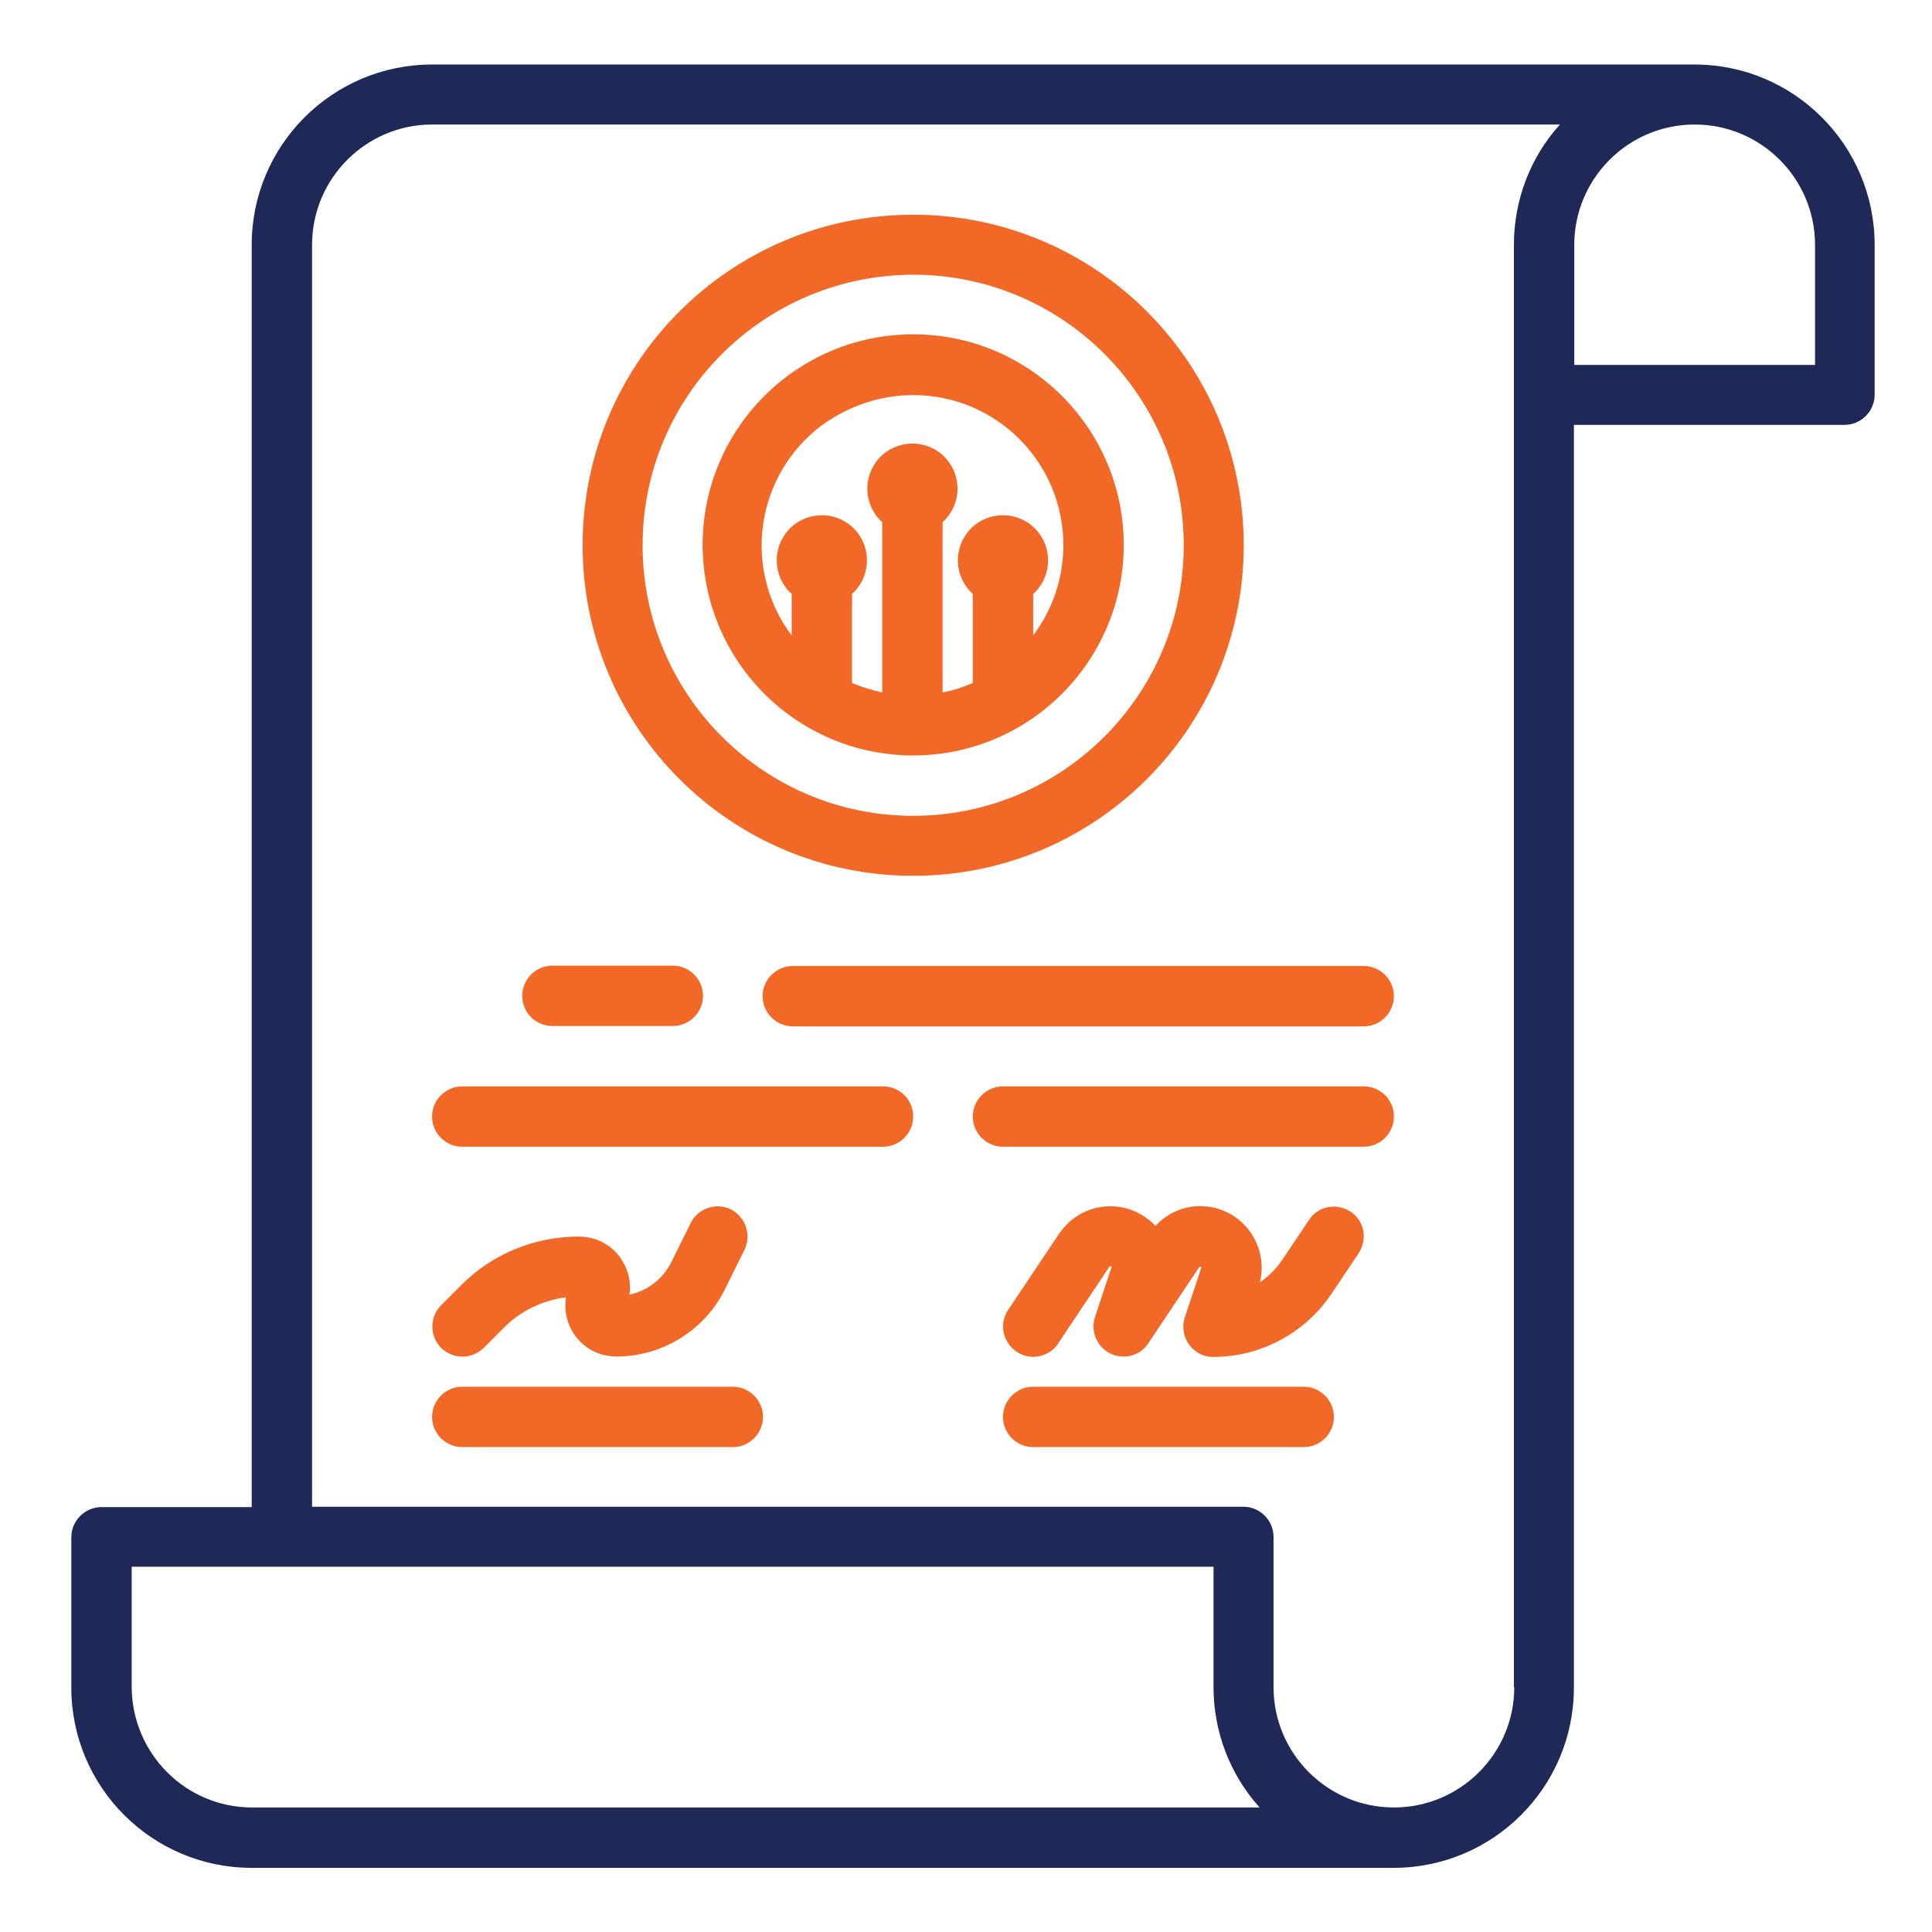 <?xml version="1.0" encoding="utf-8"?>
<!-- Generator: Adobe Illustrator 26.0.1, SVG Export Plug-In . SVG Version: 6.00 Build 0)  -->
<svg version="1.1" id="Layer_1" xmlns:svgjs="http://svgjs.com/svgjs"
	 xmlns="http://www.w3.org/2000/svg" xmlns:xlink="http://www.w3.org/1999/xlink" x="0px" y="0px" viewBox="0 0 512 512"
	 style="enable-background:new 0 0 512 512;" xml:space="preserve">
<style type="text/css">
	.st0{fill:#F26927;}
	.st1{fill:#1F2957;}
</style>
<g>
	<path class="st0" d="M242,200.2c30.8,0,55.8-25,55.8-55.8s-25-55.8-55.8-55.8s-55.8,25-55.8,55.8
		C186.3,175.3,211.2,200.2,242,200.2z M242,104.7c22,0,39.8,17.8,39.8,39.8c0,8.6-2.8,17-8,23.9v-11c4.9-4.4,5.3-12,0.9-16.9
		c-4.4-4.9-12-5.3-16.9-0.9c-4.9,4.4-5.3,12-0.9,16.9c0.3,0.3,0.6,0.6,0.9,0.9V181c-2.6,1.1-5.2,2-8,2.5v-45.1
		c4.9-4.4,5.3-12,0.9-16.9c-4.4-4.9-12-5.3-16.9-0.9c-4.9,4.4-5.3,12-0.9,16.9c0.3,0.3,0.6,0.6,0.9,0.9v45.1c-2.7-0.6-5.4-1.4-8-2.5
		v-23.6c4.9-4.4,5.3-12,0.9-16.9s-12-5.3-16.9-0.9c-4.9,4.4-5.3,12-0.9,16.9c0.3,0.3,0.6,0.6,0.9,0.9v11c-13.2-17.6-9.6-42.5,8-55.7
		C225,107.5,233.4,104.7,242,104.7z"/>
	<path class="st0" d="M242,232.1c48.4,0,87.6-39.2,87.6-87.6S290.4,56.9,242,56.9s-87.6,39.2-87.6,87.6
		C154.4,192.9,193.6,232.1,242,232.1z M242,72.8c39.6,0,71.7,32.1,71.7,71.7s-32.1,71.7-71.7,71.7s-71.7-32.1-71.7-71.7
		C170.3,104.9,202.4,72.9,242,72.8z"/>
	<path class="st1" d="M449.1,17.1H114.5c-26.4,0-47.8,21.4-47.8,47.8v334.5H26.9c-4.4,0-8,3.6-8,8v39.8c0,26.4,21.4,47.8,47.8,47.8
		h302.6c26.4,0,47.8-21.4,47.8-47.8V112.6h71.7c4.4,0,8-3.6,8-8V64.9C496.8,38.5,475.4,17.1,449.1,17.1z M66.8,479
		c-17.6,0-31.8-14.3-31.9-31.9v-31.9h286.7v31.9c0,11.8,4.3,23.1,12.2,31.9H66.8z M401.3,447.1c0,17.6-14.3,31.9-31.9,31.9
		s-31.9-14.3-31.9-31.9v-39.8c0-4.4-3.6-8-8-8H82.7V64.9C82.7,47.3,97,33,114.5,33h298.9c-7.9,8.7-12.2,20.1-12.2,31.9V447.1z
		 M480.9,96.7h-63.7V64.9c0-17.6,14.3-31.9,31.9-31.9c17.6,0,31.9,14.3,31.9,31.9V96.7z"/>
	<path class="st0" d="M146.4,271.9h31.9c4.4,0,8-3.6,8-8c0-4.4-3.6-8-8-8h-31.9c-4.4,0-8,3.6-8,8C138.4,268.4,142,271.9,146.4,271.9
		z M361.4,256H210.1c-4.4,0-8,3.6-8,8c0,4.4,3.6,8,8,8h151.3c4.4,0,8-3.6,8-8C369.4,259.6,365.8,256,361.4,256z M234,287.9H122.5
		c-4.4,0-8,3.6-8,8c0,4.4,3.6,8,8,8H234c4.4,0,8-3.6,8-8C242,291.4,238.4,287.9,234,287.9z M361.4,287.9h-95.6c-4.4,0-8,3.6-8,8
		c0,4.4,3.6,8,8,8h95.6c4.4,0,8-3.6,8-8C369.4,291.4,365.8,287.9,361.4,287.9z M194.2,367.5h-71.7c-4.4,0-8,3.6-8,8c0,4.4,3.6,8,8,8
		h71.7c4.4,0,8-3.6,8-8C202.2,371.1,198.6,367.5,194.2,367.5z M345.5,367.5h-71.7c-4.4,0-8,3.6-8,8c0,4.4,3.6,8,8,8h71.7
		c4.4,0,8-3.6,8-8C353.5,371.1,349.9,367.5,345.5,367.5z M164.9,334.1c-2.4-4-6.8-6.4-11.5-6.4c-11.7,0-23,4.6-31.2,12.9l-5.3,5.3
		c-3.1,3.1-3.1,8.2,0,11.3c3.1,3.1,8.2,3.1,11.3,0l5.3-5.3c4.4-4.5,10.3-7.3,16.5-8.1c-1.2,7.3,3.7,14.3,11.1,15.5
		c0.7,0.1,1.5,0.2,2.2,0.2c12.2,0,23.4-6.9,28.8-17.8l5.2-10.5c1.9-3.9,0.3-8.7-3.6-10.7c-3.9-1.9-8.6-0.3-10.6,3.5l-5.2,10.5
		c-2.2,4.4-6.3,7.6-11.1,8.6C167.3,340.1,166.6,336.8,164.9,334.1L164.9,334.1z M357.9,321.1c-3.7-2.4-8.6-1.5-11,2.2l-7.1,10.6
		c-1.6,2.3-3.6,4.4-5.9,5.9c2.1-8.7-3.2-17.5-11.9-19.7c-5.8-1.4-11.8,0.4-15.8,4.8c-6.1-6.6-16.4-7-23-0.9
		c-0.9,0.9-1.8,1.9-2.5,2.9l-13.5,20.2c-2.5,3.6-1.5,8.6,2.2,11.1c0,0,0,0,0,0c3.6,2.5,8.6,1.5,11.1-2.2c0,0,0,0,0,0l0-0.1
		l13.5-20.2c0.1-0.1,0.3-0.2,0.4-0.1c0.1,0.1,0.2,0.2,0.1,0.4l-4.3,13c-1.4,4.2,0.9,8.7,5,10.1c3.4,1.1,7.2-0.1,9.1-3.1l13.5-20.2
		c0.1-0.1,0.3-0.2,0.4-0.1c0.1,0.1,0.2,0.2,0.1,0.4l-4.3,13c-1.4,4.2,0.9,8.7,5,10.1c0.8,0.3,1.7,0.4,2.5,0.4
		c12.6,0,24.4-6.3,31.4-16.8l7.1-10.6C362.5,328.4,361.6,323.5,357.9,321.1C357.9,321.1,357.9,321.1,357.9,321.1L357.9,321.1z"/>
</g>
</svg>
